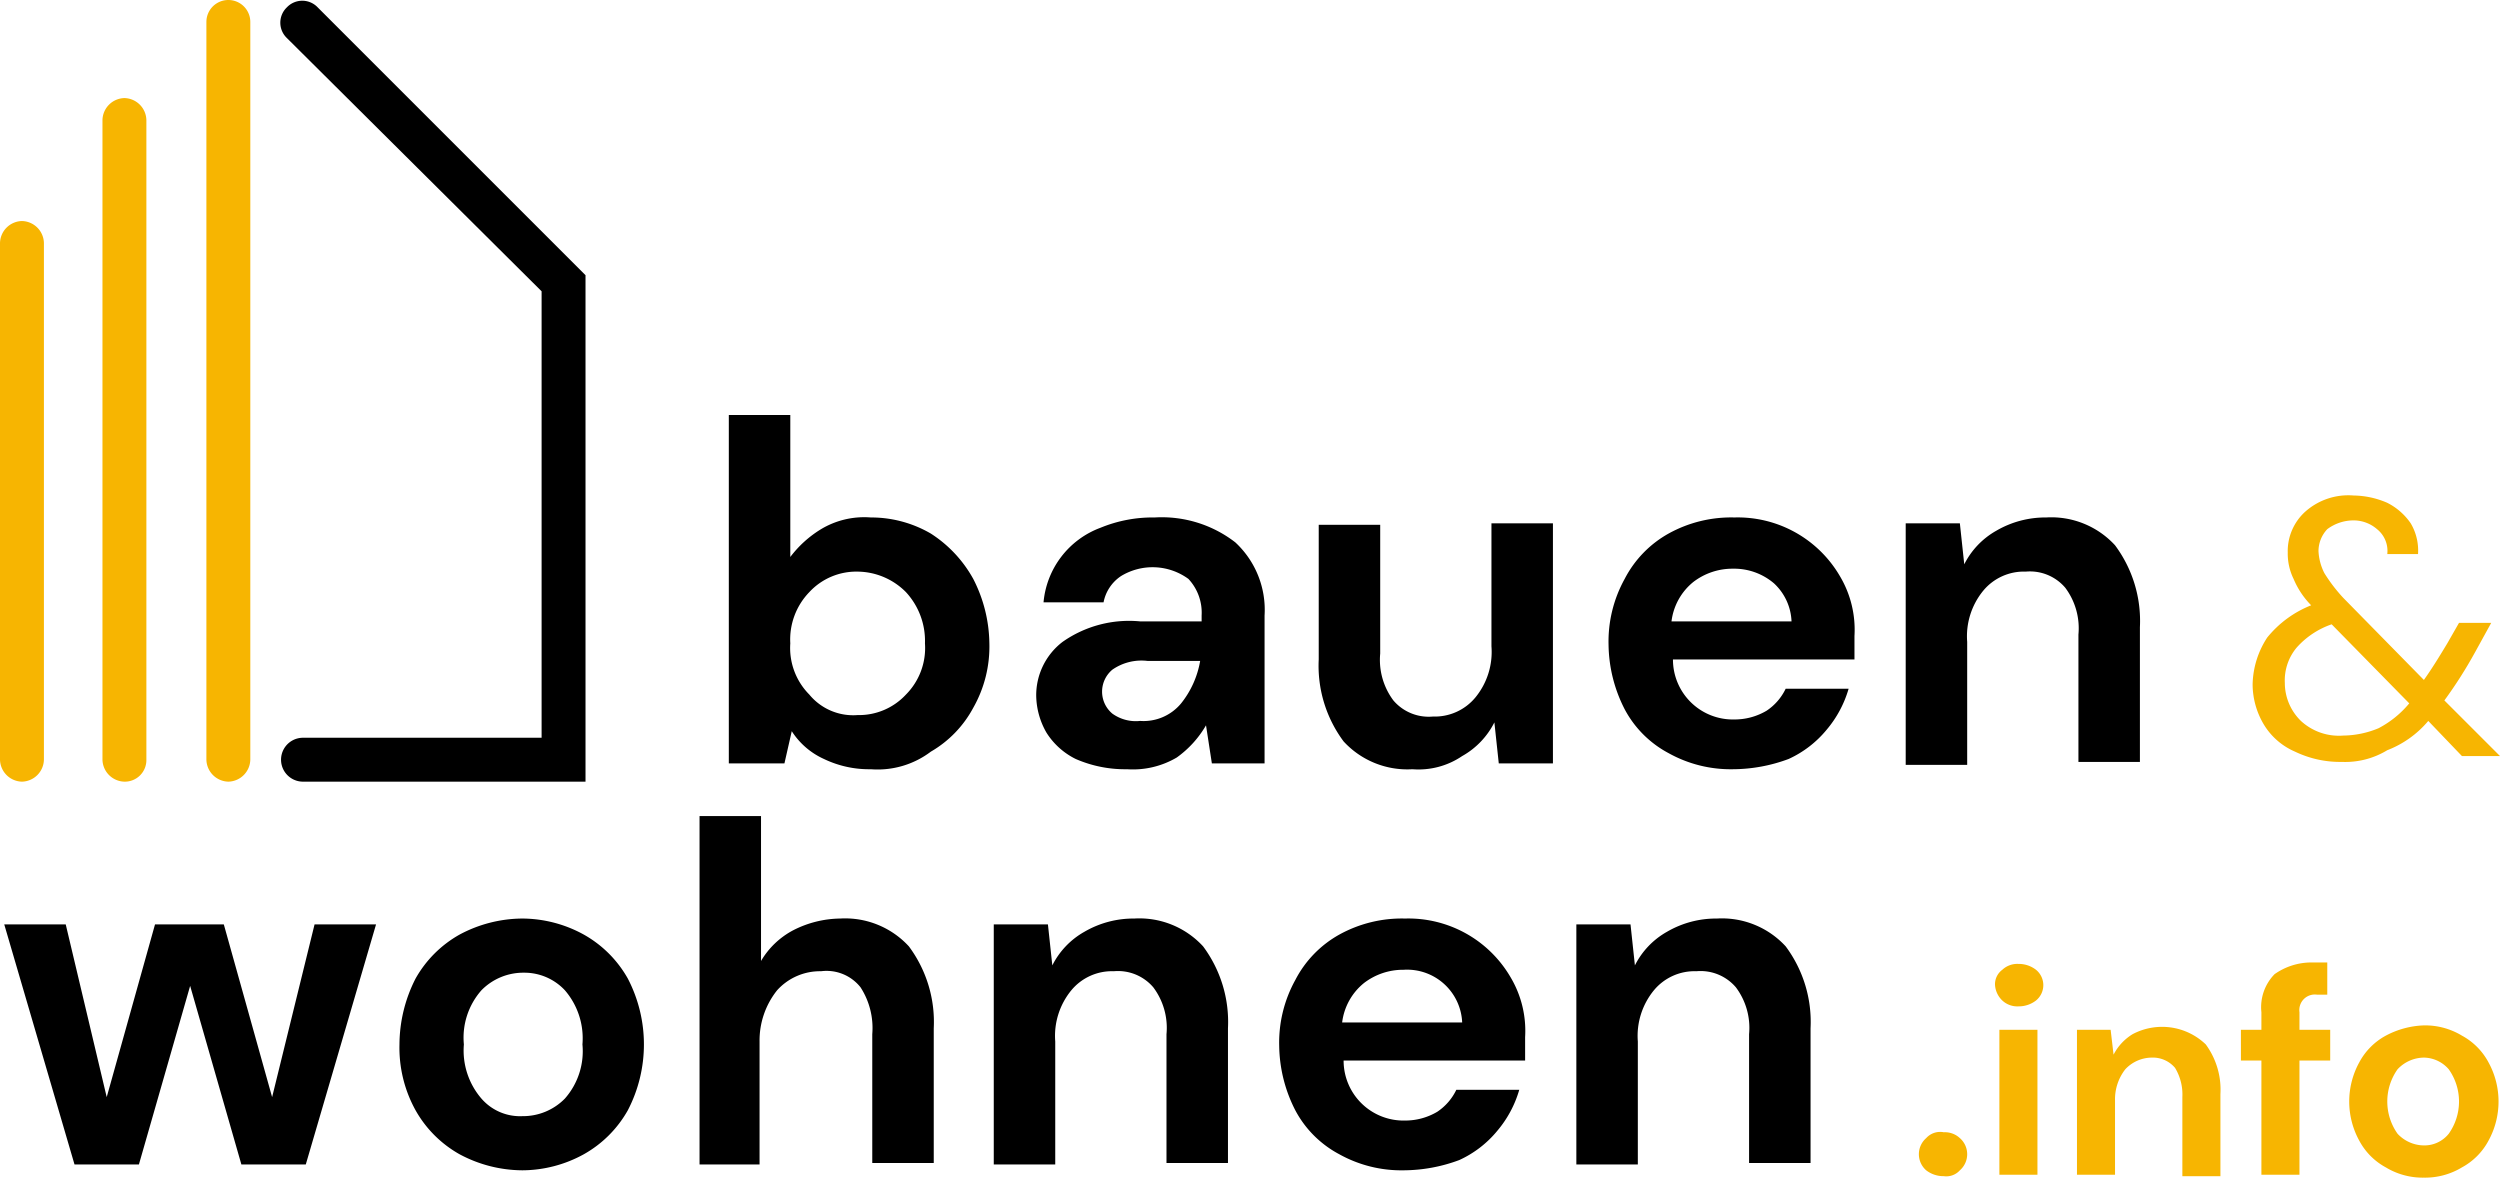 <?xml version="1.0" encoding="UTF-8"?>
<svg xmlns="http://www.w3.org/2000/svg" width="170.79" height="80.451" viewBox="0 0 170.79 80.451">
  <g id="Gruppe_2" transform="translate(-745.21 -459.649)">
    <g id="Pfad_55">
      <path id="Pfad_58" data-name="Pfad 58" d="M804.7,512.2a7.111,7.111,0,0,1-3.2-.7,5.1,5.1,0,0,1-2.2-1.9l-.5,2.2H795V488h4.2v9.7a7.561,7.561,0,0,1,2.1-1.9,5.728,5.728,0,0,1,3.4-.8,8.106,8.106,0,0,1,4.1,1.1,8.632,8.632,0,0,1,2.9,3.1,9.879,9.879,0,0,1,1.1,4.4,8.47,8.47,0,0,1-1.1,4.4,7.618,7.618,0,0,1-2.9,3A6.023,6.023,0,0,1,804.7,512.2Zm-.9-3.7a4.374,4.374,0,0,0,3.3-1.4,4.517,4.517,0,0,0,1.3-3.5,4.911,4.911,0,0,0-1.3-3.5,4.706,4.706,0,0,0-3.3-1.4,4.374,4.374,0,0,0-3.3,1.4,4.654,4.654,0,0,0-1.3,3.5,4.518,4.518,0,0,0,1.3,3.5A3.883,3.883,0,0,0,803.8,508.5Zm18.4,3.7a8.424,8.424,0,0,1-3.5-.7,4.939,4.939,0,0,1-2-1.8,5.2,5.2,0,0,1-.7-2.5,4.591,4.591,0,0,1,1.8-3.7,7.9,7.9,0,0,1,5.3-1.4h4.2v-.4a3.376,3.376,0,0,0-.9-2.5,4.15,4.15,0,0,0-4.6-.2,2.788,2.788,0,0,0-1.2,1.8h-4.1a6.006,6.006,0,0,1,3.9-5.1,9.366,9.366,0,0,1,3.7-.7,8.208,8.208,0,0,1,5.5,1.7,6.286,6.286,0,0,1,2,5v10.1H828l-.4-2.6a7.033,7.033,0,0,1-2,2.2A5.905,5.905,0,0,1,822.2,512.2Zm.9-3.3a3.326,3.326,0,0,0,2.8-1.2,6.358,6.358,0,0,0,1.3-2.9h-3.6a3.478,3.478,0,0,0-2.4.6,1.957,1.957,0,0,0,0,3,2.746,2.746,0,0,0,1.9.5Zm18.6,3.3a5.911,5.911,0,0,1-4.7-1.9,8.649,8.649,0,0,1-1.7-5.6v-9.2h4.2v8.8a4.623,4.623,0,0,0,.9,3.2,3.17,3.17,0,0,0,2.7,1.1,3.6,3.6,0,0,0,2.9-1.3,4.908,4.908,0,0,0,1.1-3.5v-8.4h4.2v16.4h-3.7l-.3-2.8a5.437,5.437,0,0,1-2.2,2.3A5.308,5.308,0,0,1,841.7,512.2Zm21.9,0a8.715,8.715,0,0,1-4.4-1.1,7.23,7.23,0,0,1-3-3,9.879,9.879,0,0,1-1.1-4.4,8.829,8.829,0,0,1,1.1-4.5,7.471,7.471,0,0,1,3-3.1,8.83,8.83,0,0,1,4.5-1.1,8.078,8.078,0,0,1,7.2,4,7.155,7.155,0,0,1,1,4.1v1.6H859.5a4.094,4.094,0,0,0,4.2,4.1,4.282,4.282,0,0,0,2.2-.6,3.738,3.738,0,0,0,1.3-1.5h4.3a7.607,7.607,0,0,1-1.5,2.8,7.268,7.268,0,0,1-2.6,2A10.977,10.977,0,0,1,863.6,512.2Zm0-13.7a4.388,4.388,0,0,0-2.7.9,4.1,4.1,0,0,0-1.5,2.7h8.2a3.733,3.733,0,0,0-1.2-2.6,4.192,4.192,0,0,0-2.8-1Zm11.8,13.3V495.4h3.7l.3,2.8a5.437,5.437,0,0,1,2.2-2.3,6.65,6.65,0,0,1,3.4-.9,5.911,5.911,0,0,1,4.7,1.9,8.649,8.649,0,0,1,1.7,5.6v9.2h-4.2V503a4.623,4.623,0,0,0-.9-3.2,3.17,3.17,0,0,0-2.7-1.1,3.6,3.6,0,0,0-2.9,1.3,4.908,4.908,0,0,0-1.1,3.5v8.4h-4.2Z"></path>
    </g>
    <g id="Pfad_56">
      <path id="Pfad_59" data-name="Pfad 59" d="M905.2,511.7a7.111,7.111,0,0,1-3.2-.7,4.626,4.626,0,0,1-2.1-1.8,5.376,5.376,0,0,1-.8-2.8,6.044,6.044,0,0,1,1-3.2,7.331,7.331,0,0,1,3-2.2,5.675,5.675,0,0,1-1.2-1.8,3.922,3.922,0,0,1-.4-1.8,3.631,3.631,0,0,1,1.2-2.8,4.429,4.429,0,0,1,3.3-1.1,5.932,5.932,0,0,1,2.3.5,4.28,4.28,0,0,1,1.6,1.4,3.644,3.644,0,0,1,.5,2.1h-2.1a1.9,1.9,0,0,0-.7-1.7,2.452,2.452,0,0,0-1.6-.6,3,3,0,0,0-1.8.6,2.2,2.2,0,0,0-.6,1.5,3.707,3.707,0,0,0,.4,1.5,10.918,10.918,0,0,0,1.3,1.7l5.5,5.6c.5-.7,1-1.5,1.6-2.5l.8-1.4h2.2l-1.1,2a30.239,30.239,0,0,1-2.1,3.3l3.8,3.8h-2.6l-2.3-2.4a6.9,6.9,0,0,1-2.8,2A5.534,5.534,0,0,1,905.2,511.7Zm-3.9-5.4a3.631,3.631,0,0,0,1.1,2.6,3.832,3.832,0,0,0,2.9,1,6.437,6.437,0,0,0,2.4-.5,6.844,6.844,0,0,0,2.1-1.7l-5.3-5.4a5.648,5.648,0,0,0-2.4,1.6A3.492,3.492,0,0,0,901.3,506.3Z" fill="#f7b501"></path>
    </g>
    <g id="Pfad_54">
      <path id="Pfad_60" data-name="Pfad 60" d="M750.3,539.2l-4.8-16.4h4.2l2.8,11.8,3.3-11.8h4.7l3.3,11.8,2.9-11.8h4.2l-4.8,16.4h-4.4L758.2,527l-3.5,12.2Zm30.6.4a9.16,9.16,0,0,1-4.3-1.1,7.859,7.859,0,0,1-3-3,8.83,8.83,0,0,1-1.1-4.5,9.97,9.97,0,0,1,1.1-4.5,7.859,7.859,0,0,1,3-3,9.16,9.16,0,0,1,4.3-1.1,8.77,8.77,0,0,1,4.2,1.1,7.859,7.859,0,0,1,3,3,9.755,9.755,0,0,1,0,9,7.859,7.859,0,0,1-3,3A8.769,8.769,0,0,1,780.9,539.6Zm0-3.7a4.005,4.005,0,0,0,2.9-1.2A4.894,4.894,0,0,0,785,531a5.027,5.027,0,0,0-1.2-3.7,3.784,3.784,0,0,0-2.8-1.2,4.005,4.005,0,0,0-2.9,1.2,4.894,4.894,0,0,0-1.2,3.7,5.027,5.027,0,0,0,1.2,3.7,3.489,3.489,0,0,0,2.8,1.2Zm12.1,3.3V515.4h4.2v9.9a5.558,5.558,0,0,1,2.2-2.1,7.216,7.216,0,0,1,3.2-.8,5.911,5.911,0,0,1,4.7,1.9,8.649,8.649,0,0,1,1.7,5.6v9.2h-4.2v-8.8a5.121,5.121,0,0,0-.8-3.2,2.961,2.961,0,0,0-2.7-1.1,3.947,3.947,0,0,0-3,1.3,5.5,5.5,0,0,0-1.2,3.5v8.4H793Zm20.1,0V522.8h3.7l.3,2.8a5.437,5.437,0,0,1,2.2-2.3,6.651,6.651,0,0,1,3.4-.9,5.911,5.911,0,0,1,4.7,1.9,8.649,8.649,0,0,1,1.7,5.6v9.2h-4.2v-8.8a4.623,4.623,0,0,0-.9-3.2,3.17,3.17,0,0,0-2.7-1.1,3.6,3.6,0,0,0-2.9,1.3,4.908,4.908,0,0,0-1.1,3.5v8.4Zm28,.4a8.715,8.715,0,0,1-4.4-1.1,7.23,7.23,0,0,1-3-3,9.879,9.879,0,0,1-1.1-4.4,8.83,8.83,0,0,1,1.1-4.5,7.471,7.471,0,0,1,3-3.1,8.83,8.83,0,0,1,4.5-1.1,8.078,8.078,0,0,1,7.2,4,7.155,7.155,0,0,1,1,4.1v1.6H837a4.094,4.094,0,0,0,4.2,4.1,4.283,4.283,0,0,0,2.2-.6,3.738,3.738,0,0,0,1.3-1.5H849a7.607,7.607,0,0,1-1.5,2.8,7.267,7.267,0,0,1-2.6,2A10.976,10.976,0,0,1,841.1,539.6Zm0-13.7a4.387,4.387,0,0,0-2.7.9,4.1,4.1,0,0,0-1.5,2.7h8.2a3.768,3.768,0,0,0-4-3.6Zm11.8,13.3V522.8h3.7l.3,2.8a5.437,5.437,0,0,1,2.2-2.3,6.651,6.651,0,0,1,3.4-.9,5.911,5.911,0,0,1,4.7,1.9,8.649,8.649,0,0,1,1.7,5.6v9.2h-4.2v-8.8a4.623,4.623,0,0,0-.9-3.2,3.17,3.17,0,0,0-2.7-1.1,3.6,3.6,0,0,0-2.9,1.3,4.908,4.908,0,0,0-1.1,3.5v8.4Z"></path>
    </g>
    <g id="Pfad_57">
      <path id="Pfad_61" data-name="Pfad 61" d="M878,540a1.921,1.921,0,0,1-1.2-.4,1.46,1.46,0,0,1,0-2.2,1.286,1.286,0,0,1,1.2-.4,1.5,1.5,0,0,1,1.1.4,1.46,1.46,0,0,1,0,2.2A1.246,1.246,0,0,1,878,540Zm5.1-11.6a1.5,1.5,0,0,1-1.1-.4,1.606,1.606,0,0,1-.5-1.1,1.231,1.231,0,0,1,.5-1,1.5,1.5,0,0,1,1.1-.4,1.921,1.921,0,0,1,1.2.4,1.351,1.351,0,0,1,0,2.1A1.922,1.922,0,0,1,883.1,528.4Zm-1.3,11.5V530h2.6v9.9Zm5.3,0V530h2.3l.2,1.7a3.532,3.532,0,0,1,1.3-1.4,4.308,4.308,0,0,1,5,.7,5.236,5.236,0,0,1,1,3.4V540h-2.6v-5.4a3.513,3.513,0,0,0-.5-2,1.99,1.99,0,0,0-1.6-.7,2.5,2.5,0,0,0-1.8.8,3.322,3.322,0,0,0-.7,2.1v5.1h-2.6Zm12.6,0v-7.8h-1.4V530h1.4v-1.2a3.225,3.225,0,0,1,.9-2.6,4.376,4.376,0,0,1,2.5-.8h1.1v2.2h-.7a1.061,1.061,0,0,0-1.2,1.2V530h2.1v2.1h-2.1v7.8h-2.6Zm11.1.2a4.845,4.845,0,0,1-2.6-.7,4.455,4.455,0,0,1-1.8-1.8,5.557,5.557,0,0,1,0-5.4,4.455,4.455,0,0,1,1.8-1.8,5.939,5.939,0,0,1,2.6-.7,4.845,4.845,0,0,1,2.6.7,4.455,4.455,0,0,1,1.8,1.8,5.557,5.557,0,0,1,0,5.4,4.455,4.455,0,0,1-1.8,1.8A4.844,4.844,0,0,1,910.8,540.1Zm0-2.2a2.136,2.136,0,0,0,1.7-.8,3.807,3.807,0,0,0,0-4.4,2.289,2.289,0,0,0-1.7-.8,2.5,2.5,0,0,0-1.8.8,3.807,3.807,0,0,0,0,4.4A2.5,2.5,0,0,0,910.8,537.9Z" fill="#f7b501"></path>
    </g>
    <g id="Gruppe_1" transform="translate(746.71 461.149)">
      <g id="Pfad_1">
        <path id="Pfad_62" data-name="Pfad 62" d="M38.5,51.9H19.2a1.5,1.5,0,1,1,0-3H35.5V18.4L18.1,1.1a1.45,1.45,0,0,1,0-2.1,1.45,1.45,0,0,1,2.1,0L38.5,17.3Z"></path>
      </g>
      <g id="Linie_1">
        <path id="Pfad_63" data-name="Pfad 63" d="M0,51.9a1.538,1.538,0,0,1-1.5-1.5V15.1A1.538,1.538,0,0,1,0,13.6a1.538,1.538,0,0,1,1.5,1.5V50.4A1.538,1.538,0,0,1,0,51.9Z" fill="#f7b501"></path>
      </g>
      <g id="Linie_2">
        <path id="Pfad_64" data-name="Pfad 64" d="M7,51.9a1.538,1.538,0,0,1-1.5-1.5V6.7A1.538,1.538,0,0,1,7,5.2,1.538,1.538,0,0,1,8.5,6.7V50.4A1.473,1.473,0,0,1,7,51.9Z" fill="#f7b501"></path>
      </g>
      <g id="Linie_3">
        <path id="Pfad_65" data-name="Pfad 65" d="M14.1,51.9a1.538,1.538,0,0,1-1.5-1.5V0a1.5,1.5,0,0,1,3,0V50.4A1.538,1.538,0,0,1,14.1,51.9Z" fill="#f7b501"></path>
      </g>
    </g>
  </g>
</svg>
